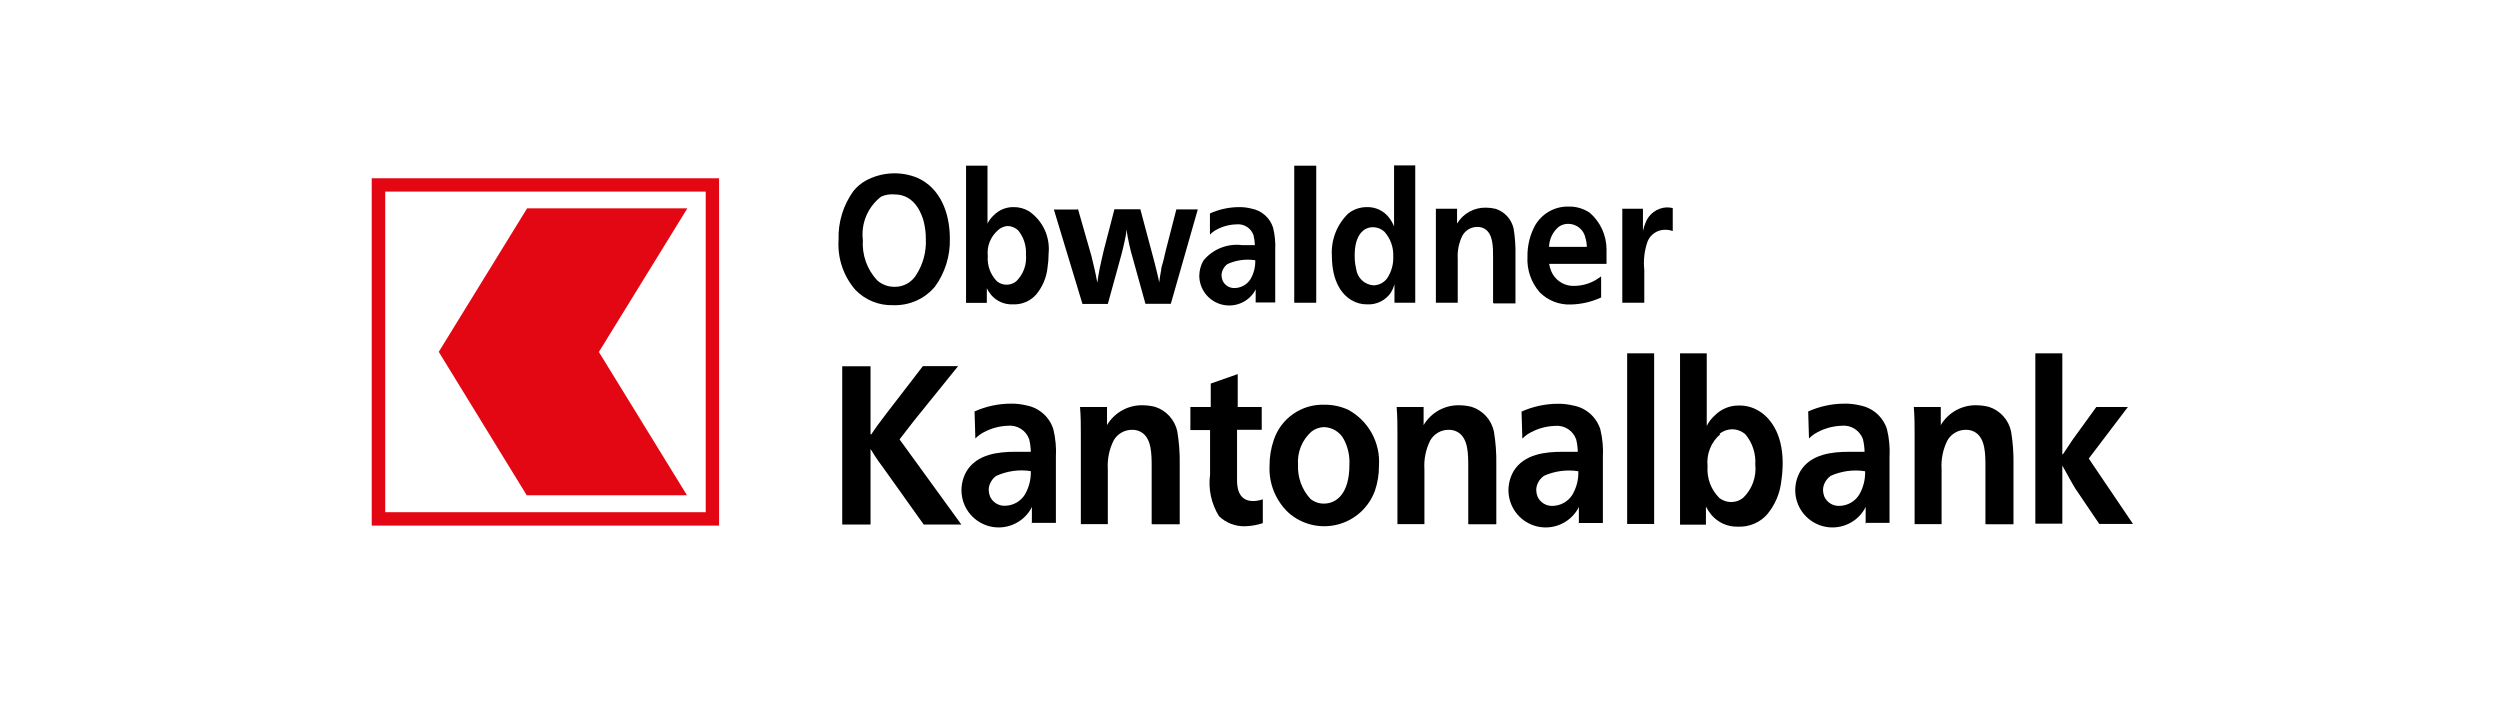 <svg width="278" height="80" viewBox="0 0 278 80" fill="none" xmlns="http://www.w3.org/2000/svg">
<path d="M41.335 58.445V19.82H79.96V58.445H41.335ZM78.475 56.945V21.305H42.835V56.96H78.49L78.475 56.945Z" fill="#E30613"/>
<path d="M48.79 39.125L58.57 55.07H76.39L66.595 39.14L76.435 23.165H58.615L48.79 39.125Z" fill="#E30613"/>
<path d="M102.055 19.79C104.575 20.945 105.625 23.675 105.625 26.555C105.67 28.458 105.09 30.323 103.975 31.865C103.409 32.541 102.696 33.08 101.89 33.438C101.084 33.797 100.207 33.967 99.325 33.935C98.542 33.962 97.762 33.824 97.035 33.529C96.309 33.234 95.653 32.79 95.11 32.225C93.782 30.687 93.114 28.688 93.25 26.66C93.184 24.722 93.765 22.817 94.9 21.245C95.277 20.776 95.74 20.384 96.265 20.09C97.146 19.61 98.124 19.334 99.126 19.282C100.128 19.23 101.129 19.404 102.055 19.79ZM97.99 21.86C97.259 22.418 96.686 23.157 96.328 24.004C95.97 24.851 95.84 25.777 95.95 26.69C95.895 27.51 96.009 28.333 96.285 29.107C96.561 29.881 96.993 30.59 97.555 31.19C98.092 31.654 98.78 31.905 99.49 31.895C99.972 31.9 100.446 31.779 100.867 31.545C101.288 31.311 101.64 30.972 101.89 30.56C102.64 29.39 103.012 28.018 102.955 26.63C102.961 25.953 102.88 25.277 102.715 24.62C102.535 23.945 101.8 21.62 99.49 21.62C98.978 21.57 98.461 21.653 97.99 21.86Z" fill="black"/>
<path d="M109.81 18.425V24.86C109.989 24.503 110.233 24.182 110.53 23.915C110.814 23.629 111.154 23.403 111.527 23.251C111.901 23.099 112.302 23.024 112.705 23.03C113.312 23.02 113.91 23.181 114.43 23.495C115.181 24.01 115.779 24.718 116.162 25.544C116.544 26.37 116.697 27.284 116.605 28.19C116.603 28.717 116.563 29.244 116.485 29.765C116.368 30.87 115.924 31.914 115.21 32.765C114.888 33.123 114.492 33.405 114.048 33.592C113.605 33.778 113.126 33.865 112.645 33.845C112.187 33.867 111.729 33.785 111.308 33.602C110.887 33.42 110.513 33.144 110.215 32.795C110.028 32.569 109.867 32.322 109.735 32.06V33.68H107.425V18.425H109.825H109.81ZM110.965 25.61C110.561 25.959 110.248 26.4 110.052 26.896C109.856 27.393 109.783 27.929 109.84 28.46C109.798 28.979 109.869 29.501 110.047 29.991C110.226 30.48 110.508 30.925 110.875 31.295C111.176 31.532 111.549 31.661 111.933 31.661C112.316 31.661 112.689 31.532 112.99 31.295C113.388 30.911 113.694 30.441 113.884 29.921C114.073 29.401 114.142 28.845 114.085 28.295C114.145 27.315 113.828 26.349 113.2 25.595C112.883 25.308 112.473 25.143 112.045 25.13C111.637 25.166 111.253 25.335 110.95 25.61H110.965Z" fill="black"/>
<path d="M119.86 23.21L121.36 28.445C121.6 29.42 121.84 30.395 122.02 31.445C122.09 30.905 122.18 30.365 122.29 29.825C122.44 29.15 122.59 28.445 122.755 27.77L123.925 23.27H126.805L128.17 28.385C128.335 28.955 128.47 29.54 128.62 30.14C128.77 30.74 128.815 30.98 128.905 31.4C128.955 30.96 129.025 30.52 129.115 30.08C129.115 29.735 129.28 29.375 129.355 29.045L129.625 27.89L130.81 23.285H133.195L130.195 33.785H127.375L125.995 28.82C125.67 27.729 125.424 26.616 125.26 25.49C125.26 25.955 125.14 26.405 125.05 26.855C124.96 27.305 124.81 27.875 124.69 28.355L123.19 33.8H120.37L117.19 23.3H119.83L119.86 23.21Z" fill="black"/>
<path d="M139.63 33.665V32.165C139.559 32.33 139.468 32.486 139.36 32.63C138.944 33.188 138.363 33.602 137.7 33.813C137.036 34.025 136.323 34.023 135.661 33.807C134.998 33.592 134.42 33.175 134.007 32.614C133.595 32.053 133.368 31.376 133.36 30.68C133.363 30.079 133.523 29.489 133.825 28.97C134.341 28.341 135.008 27.855 135.764 27.555C136.519 27.256 137.339 27.155 138.145 27.26H139.54C139.53 26.886 139.48 26.514 139.39 26.15C139.253 25.762 138.989 25.432 138.64 25.214C138.291 24.996 137.879 24.903 137.47 24.95C136.604 24.974 135.761 25.228 135.025 25.685C134.852 25.804 134.692 25.94 134.545 26.09V23.735C135.559 23.277 136.658 23.037 137.77 23.03C138.24 23.025 138.709 23.081 139.165 23.195C139.719 23.298 140.234 23.549 140.657 23.922C141.079 24.294 141.393 24.774 141.565 25.31C141.767 26.124 141.847 26.963 141.805 27.8V30.275C141.805 31.275 141.805 32.275 141.805 33.275C141.805 33.395 141.805 33.515 141.805 33.635H139.63V33.665ZM136.495 29.36C136.283 29.516 136.113 29.722 136 29.96C135.892 30.163 135.835 30.39 135.835 30.62C135.84 30.821 135.88 31.019 135.955 31.205C136.072 31.462 136.263 31.678 136.503 31.825C136.744 31.972 137.023 32.043 137.305 32.03C137.653 32.022 137.993 31.929 138.296 31.759C138.6 31.589 138.857 31.347 139.045 31.055C139.423 30.416 139.61 29.682 139.585 28.94C138.536 28.777 137.463 28.923 136.495 29.36Z" fill="black"/>
<path d="M146.365 18.425V33.665H143.92V18.425H146.365Z" fill="black"/>
<path d="M157.375 18.425V33.665H155.065V31.625C154.973 31.94 154.842 32.242 154.675 32.525C154.385 32.956 153.988 33.305 153.522 33.536C153.057 33.767 152.539 33.874 152.02 33.845C151.413 33.855 150.815 33.694 150.295 33.38C149.275 32.795 148.105 31.37 148.105 28.445C148.049 27.574 148.184 26.701 148.5 25.888C148.816 25.075 149.306 24.34 149.935 23.735C150.525 23.272 151.255 23.023 152.005 23.03C152.475 23.018 152.94 23.116 153.365 23.316C153.79 23.517 154.161 23.814 154.45 24.185C154.683 24.488 154.875 24.821 155.02 25.175V18.395H157.39L157.375 18.425ZM150.64 28.4C150.634 28.905 150.689 29.409 150.805 29.9C150.864 30.383 151.089 30.83 151.442 31.164C151.796 31.498 152.255 31.698 152.74 31.73C153.032 31.725 153.318 31.653 153.578 31.521C153.838 31.388 154.065 31.198 154.24 30.965C154.73 30.235 154.972 29.368 154.93 28.49C154.969 27.486 154.613 26.506 153.94 25.76C153.6 25.447 153.157 25.271 152.695 25.265C151.675 25.25 150.64 26.075 150.64 28.4Z" fill="black"/>
<path d="M166.03 33.665V28.61C166.03 27.455 166.03 26.06 165.145 25.475C164.882 25.305 164.573 25.221 164.26 25.235C163.927 25.235 163.6 25.324 163.312 25.493C163.025 25.662 162.788 25.904 162.625 26.195C162.225 26.994 162.044 27.884 162.1 28.775V33.665H159.67V25.73C159.67 24.89 159.67 24.05 159.67 23.21H162.025V24.86C162.358 24.307 162.833 23.851 163.399 23.54C163.965 23.23 164.604 23.074 165.25 23.09C165.614 23.093 165.976 23.139 166.33 23.225C166.819 23.387 167.258 23.672 167.605 24.053C167.952 24.434 168.194 24.898 168.31 25.4C168.473 26.391 168.543 27.396 168.52 28.4V33.74H166.09L166.03 33.665Z" fill="black"/>
<path d="M172.27 29.36C172.332 29.744 172.459 30.114 172.645 30.455C172.892 30.886 173.255 31.239 173.693 31.475C174.13 31.711 174.624 31.82 175.12 31.79C175.932 31.773 176.726 31.551 177.43 31.145L178.045 30.74V33.08C176.99 33.566 175.846 33.832 174.685 33.86C174.045 33.887 173.407 33.781 172.811 33.549C172.214 33.317 171.672 32.963 171.22 32.51C170.258 31.411 169.767 29.978 169.855 28.52C169.838 27.352 170.111 26.197 170.65 25.16C171.016 24.485 171.561 23.923 172.225 23.537C172.889 23.15 173.647 22.954 174.415 22.97C175.258 22.948 176.086 23.189 176.785 23.66C177.365 24.164 177.831 24.786 178.152 25.484C178.473 26.183 178.641 26.941 178.645 27.71C178.645 28.25 178.645 28.79 178.645 29.345H172.27V29.36ZM176.455 27.44C176.45 27.114 176.4 26.791 176.305 26.48C176.222 26.038 175.988 25.637 175.644 25.348C175.299 25.058 174.865 24.896 174.415 24.89C174.036 24.881 173.663 24.991 173.35 25.205C173.016 25.479 172.746 25.822 172.557 26.21C172.368 26.599 172.265 27.023 172.255 27.455H176.44L176.455 27.44Z" fill="black"/>
<path d="M185.965 25.685C185.711 25.59 185.441 25.545 185.17 25.55C184.755 25.544 184.348 25.663 184 25.89C183.653 26.117 183.381 26.442 183.22 26.825C182.857 27.848 182.728 28.94 182.845 30.02V33.665H180.4V25.925C180.4 25.025 180.4 24.11 180.4 23.21H182.695V25.7C182.758 25.398 182.849 25.101 182.965 24.815C183.141 24.318 183.463 23.884 183.888 23.572C184.313 23.259 184.822 23.081 185.35 23.06C185.572 23.064 185.793 23.09 186.01 23.135V25.67L185.965 25.685Z" fill="black"/>
<path d="M96.88 48.305L97.555 47.33L98.605 45.935L102.625 40.715H106.54L101.62 46.805L100.03 48.86L106.9 58.325H102.715L98.215 52.01C97.875 51.56 97.56 51.115 97.27 50.675L96.805 49.925V58.325H93.655V40.73H96.805V48.305H96.88Z" fill="black"/>
<path d="M114.745 58.28V56.36C114.657 56.562 114.547 56.753 114.415 56.93C113.903 57.642 113.178 58.172 112.345 58.445C111.511 58.718 110.613 58.72 109.779 58.45C108.945 58.179 108.218 57.651 107.703 56.942C107.189 56.232 106.913 55.377 106.915 54.5C106.92 53.751 107.122 53.017 107.5 52.37C108.67 50.48 111.055 50.24 112.885 50.24C113.47 50.24 114.04 50.24 114.625 50.24C114.616 49.77 114.556 49.302 114.445 48.845C114.275 48.362 113.947 47.951 113.514 47.679C113.081 47.407 112.569 47.289 112.06 47.345C110.997 47.383 109.963 47.699 109.06 48.26C108.844 48.405 108.643 48.571 108.46 48.755L108.37 45.755C109.634 45.186 111.004 44.89 112.39 44.885C112.976 44.875 113.561 44.941 114.13 45.08C114.822 45.207 115.467 45.52 115.996 45.985C116.524 46.45 116.916 47.05 117.13 47.72C117.377 48.735 117.473 49.782 117.415 50.825V53.9C117.415 55.17 117.415 56.435 117.415 57.695C117.415 57.845 117.415 57.995 117.415 58.145H114.715L114.745 58.28ZM110.77 52.925C110.501 53.118 110.284 53.376 110.14 53.675C110.009 53.93 109.942 54.213 109.945 54.5C109.952 54.747 110.003 54.991 110.095 55.22C110.241 55.538 110.479 55.806 110.779 55.987C111.078 56.169 111.425 56.257 111.775 56.24C112.209 56.231 112.635 56.115 113.014 55.904C113.393 55.692 113.715 55.39 113.95 55.025C114.423 54.228 114.657 53.312 114.625 52.385C113.315 52.186 111.975 52.374 110.77 52.925Z" fill="black"/>
<path d="M128.065 58.28V51.995C128.065 50.495 128.065 48.815 126.97 48.095C126.644 47.886 126.262 47.781 125.875 47.795C125.46 47.794 125.053 47.903 124.695 48.112C124.336 48.32 124.04 48.62 123.835 48.98C123.339 49.974 123.117 51.082 123.19 52.19V58.28H120.19V48.395C120.19 47.345 120.19 46.31 120.1 45.26H123.1V47.27C123.511 46.576 124.101 46.005 124.808 45.617C125.515 45.229 126.314 45.038 127.12 45.065C127.57 45.074 128.018 45.134 128.455 45.245C129.066 45.444 129.614 45.8 130.046 46.276C130.477 46.752 130.777 47.332 130.915 47.96C131.116 49.174 131.206 50.404 131.185 51.635V58.295H128.185L128.065 58.28Z" fill="black"/>
<path d="M137.56 45.26H140.305V47.795H137.56V53.36C137.56 53.9 137.56 55.715 139.33 55.715C139.703 55.712 140.074 55.646 140.425 55.52V58.175C139.781 58.388 139.108 58.504 138.43 58.52C137.9 58.532 137.372 58.439 136.878 58.245C136.383 58.052 135.932 57.763 135.55 57.395C134.695 56.016 134.345 54.383 134.56 52.775V47.825H132.37V45.26H134.635V42.65L137.635 41.6V45.245L137.56 45.26Z" fill="black"/>
<path d="M149.905 45.56C151.017 46.16 151.932 47.067 152.542 48.174C153.151 49.281 153.428 50.54 153.34 51.8C153.346 52.744 153.194 53.682 152.89 54.575C152.556 55.49 152.004 56.31 151.282 56.965C150.56 57.619 149.689 58.087 148.745 58.329C147.802 58.571 146.813 58.58 145.865 58.355C144.917 58.129 144.039 57.676 143.305 57.035C142.587 56.366 142.024 55.548 141.656 54.639C141.288 53.729 141.124 52.75 141.175 51.77C141.17 50.806 141.327 49.847 141.64 48.935C142.029 47.758 142.788 46.739 143.805 46.03C144.822 45.322 146.041 44.962 147.28 45.005C148.185 44.996 149.081 45.186 149.905 45.56ZM145.84 47.99C145.321 48.45 144.916 49.024 144.656 49.667C144.396 50.309 144.288 51.004 144.34 51.695C144.309 52.385 144.415 53.074 144.652 53.723C144.889 54.372 145.252 54.967 145.72 55.475C146.143 55.821 146.674 56.007 147.22 56C148.63 56 150.055 54.875 150.055 51.695C150.108 50.723 149.901 49.755 149.455 48.89C149.242 48.478 148.922 48.131 148.529 47.886C148.136 47.64 147.684 47.505 147.22 47.495C146.719 47.511 146.237 47.684 145.84 47.99Z" fill="black"/>
<path d="M163.27 58.28V51.995C163.27 50.495 163.27 48.815 162.175 48.095C161.849 47.886 161.467 47.781 161.08 47.795C160.665 47.794 160.258 47.903 159.9 48.112C159.541 48.32 159.245 48.62 159.04 48.98C158.544 49.974 158.322 51.082 158.395 52.19V58.28H155.395V48.395C155.395 47.345 155.395 46.31 155.305 45.26H158.305V47.27C158.716 46.576 159.306 46.005 160.013 45.617C160.72 45.229 161.519 45.038 162.325 45.065C162.775 45.074 163.223 45.134 163.66 45.245C164.271 45.444 164.819 45.8 165.251 46.276C165.682 46.752 165.982 47.332 166.12 47.96C166.322 49.174 166.412 50.404 166.39 51.635V58.295H163.39L163.27 58.28Z" fill="black"/>
<path d="M175.57 58.28V56.36C175.483 56.562 175.372 56.754 175.24 56.93C174.728 57.642 174.003 58.172 173.17 58.445C172.336 58.718 171.438 58.72 170.604 58.45C169.77 58.179 169.043 57.651 168.528 56.942C168.014 56.232 167.738 55.377 167.74 54.5C167.746 53.751 167.947 53.017 168.325 52.37C169.495 50.48 171.88 50.24 173.71 50.24C174.295 50.24 174.88 50.24 175.45 50.24C175.44 49.775 175.38 49.312 175.27 48.86C175.1 48.377 174.772 47.966 174.339 47.694C173.906 47.422 173.394 47.304 172.885 47.36C171.822 47.398 170.788 47.714 169.885 48.275C169.67 48.42 169.469 48.586 169.285 48.77L169.195 45.77C170.459 45.202 171.829 44.905 173.215 44.9C173.801 44.89 174.386 44.956 174.955 45.095C175.647 45.222 176.292 45.535 176.82 46C177.349 46.465 177.741 47.065 177.955 47.735C178.203 48.75 178.299 49.797 178.24 50.84V53.915C178.24 55.185 178.24 56.45 178.24 57.71C178.24 57.86 178.24 58.01 178.24 58.16H175.54L175.57 58.28ZM171.655 52.94C171.386 53.134 171.169 53.392 171.025 53.69C170.894 53.945 170.827 54.228 170.83 54.515C170.837 54.762 170.888 55.006 170.98 55.235C171.126 55.553 171.364 55.82 171.664 56.002C171.963 56.184 172.31 56.272 172.66 56.255C173.094 56.246 173.52 56.13 173.899 55.918C174.278 55.707 174.6 55.405 174.835 55.04C175.308 54.243 175.542 53.326 175.51 52.4C174.201 52.196 172.862 52.379 171.655 52.925V52.94Z" fill="black"/>
<path d="M183.94 39.29V58.265H180.94V39.29H183.94Z" fill="black"/>
<path d="M189.79 39.29V47.36C190.014 46.917 190.319 46.52 190.69 46.19C191.042 45.833 191.463 45.552 191.927 45.364C192.391 45.175 192.889 45.084 193.39 45.095C194.144 45.081 194.887 45.279 195.535 45.665C196.72 46.355 198.235 48.05 198.235 51.5C198.232 52.158 198.182 52.814 198.085 53.465C197.942 54.846 197.388 56.152 196.495 57.215C196.094 57.661 195.6 58.013 195.048 58.246C194.496 58.48 193.899 58.589 193.3 58.565C192.732 58.589 192.167 58.482 191.647 58.253C191.127 58.024 190.666 57.679 190.3 57.245C190.066 56.964 189.865 56.657 189.7 56.33V58.34H186.82V39.29H189.82H189.79ZM191.29 48.29C190.784 48.724 190.392 49.274 190.146 49.894C189.901 50.513 189.809 51.182 189.88 51.845C189.831 52.492 189.922 53.142 190.147 53.75C190.372 54.359 190.726 54.911 191.185 55.37C191.561 55.667 192.026 55.828 192.505 55.828C192.984 55.828 193.449 55.667 193.825 55.37C194.319 54.897 194.699 54.317 194.936 53.675C195.172 53.033 195.259 52.346 195.19 51.665C195.266 50.447 194.874 49.245 194.095 48.305C193.683 47.936 193.148 47.733 192.595 47.735C192.094 47.747 191.61 47.92 191.215 48.23L191.29 48.29Z" fill="black"/>
<path d="M207.46 58.28V56.36C207.373 56.562 207.262 56.754 207.13 56.93C206.618 57.642 205.893 58.172 205.06 58.445C204.226 58.718 203.328 58.72 202.494 58.45C201.66 58.179 200.933 57.651 200.418 56.942C199.904 56.232 199.627 55.377 199.63 54.5C199.634 53.751 199.836 53.016 200.215 52.37C201.37 50.48 203.77 50.24 205.6 50.24C206.185 50.24 206.755 50.24 207.34 50.24C207.331 49.77 207.27 49.302 207.16 48.845C206.99 48.36 206.659 47.947 206.223 47.674C205.787 47.401 205.271 47.285 204.76 47.345C203.697 47.383 202.663 47.699 201.76 48.26C201.545 48.406 201.344 48.572 201.16 48.755L201.07 45.755C202.334 45.187 203.704 44.89 205.09 44.885C205.676 44.875 206.261 44.941 206.83 45.08C207.522 45.207 208.167 45.52 208.695 45.985C209.224 46.45 209.616 47.05 209.83 47.72C210.079 48.735 210.175 49.782 210.115 50.825V53.9C210.115 55.17 210.115 56.435 210.115 57.695C210.115 57.845 210.115 57.995 210.115 58.145H207.415L207.46 58.28ZM203.545 52.94C203.276 53.134 203.059 53.392 202.915 53.69C202.785 53.945 202.718 54.228 202.72 54.515C202.727 54.762 202.778 55.006 202.87 55.235C203.016 55.553 203.254 55.82 203.554 56.002C203.853 56.184 204.2 56.272 204.55 56.255C204.984 56.246 205.41 56.13 205.789 55.918C206.168 55.707 206.489 55.405 206.725 55.04C207.198 54.243 207.432 53.326 207.4 52.4C206.091 52.196 204.751 52.379 203.545 52.925V52.94Z" fill="black"/>
<path d="M220.78 58.28V51.995C220.78 50.495 220.78 48.815 219.685 48.095C219.359 47.886 218.977 47.781 218.59 47.795C218.175 47.794 217.768 47.903 217.41 48.112C217.051 48.32 216.755 48.62 216.55 48.98C216.055 49.974 215.833 51.082 215.905 52.19V58.28H212.905V48.395C212.905 47.345 212.905 46.31 212.815 45.26H215.815V47.27C216.226 46.576 216.816 46.005 217.523 45.617C218.23 45.229 219.029 45.038 219.835 45.065C220.285 45.074 220.733 45.134 221.17 45.245C221.782 45.443 222.331 45.798 222.762 46.274C223.194 46.751 223.493 47.332 223.63 47.96C223.832 49.174 223.922 50.404 223.9 51.635V58.295H220.9L220.78 58.28Z" fill="black"/>
<path d="M229.39 50.525C229.75 49.985 230.11 49.43 230.47 48.905L233.11 45.26H236.62L232.27 50.99L237.19 58.265H233.44L230.77 54.32C230.485 53.825 230.185 53.345 229.915 52.82C229.645 52.295 229.51 52.13 229.33 51.77V58.235H226.33V39.29H229.33V50.525H229.39Z" fill="black"/>
</svg>
